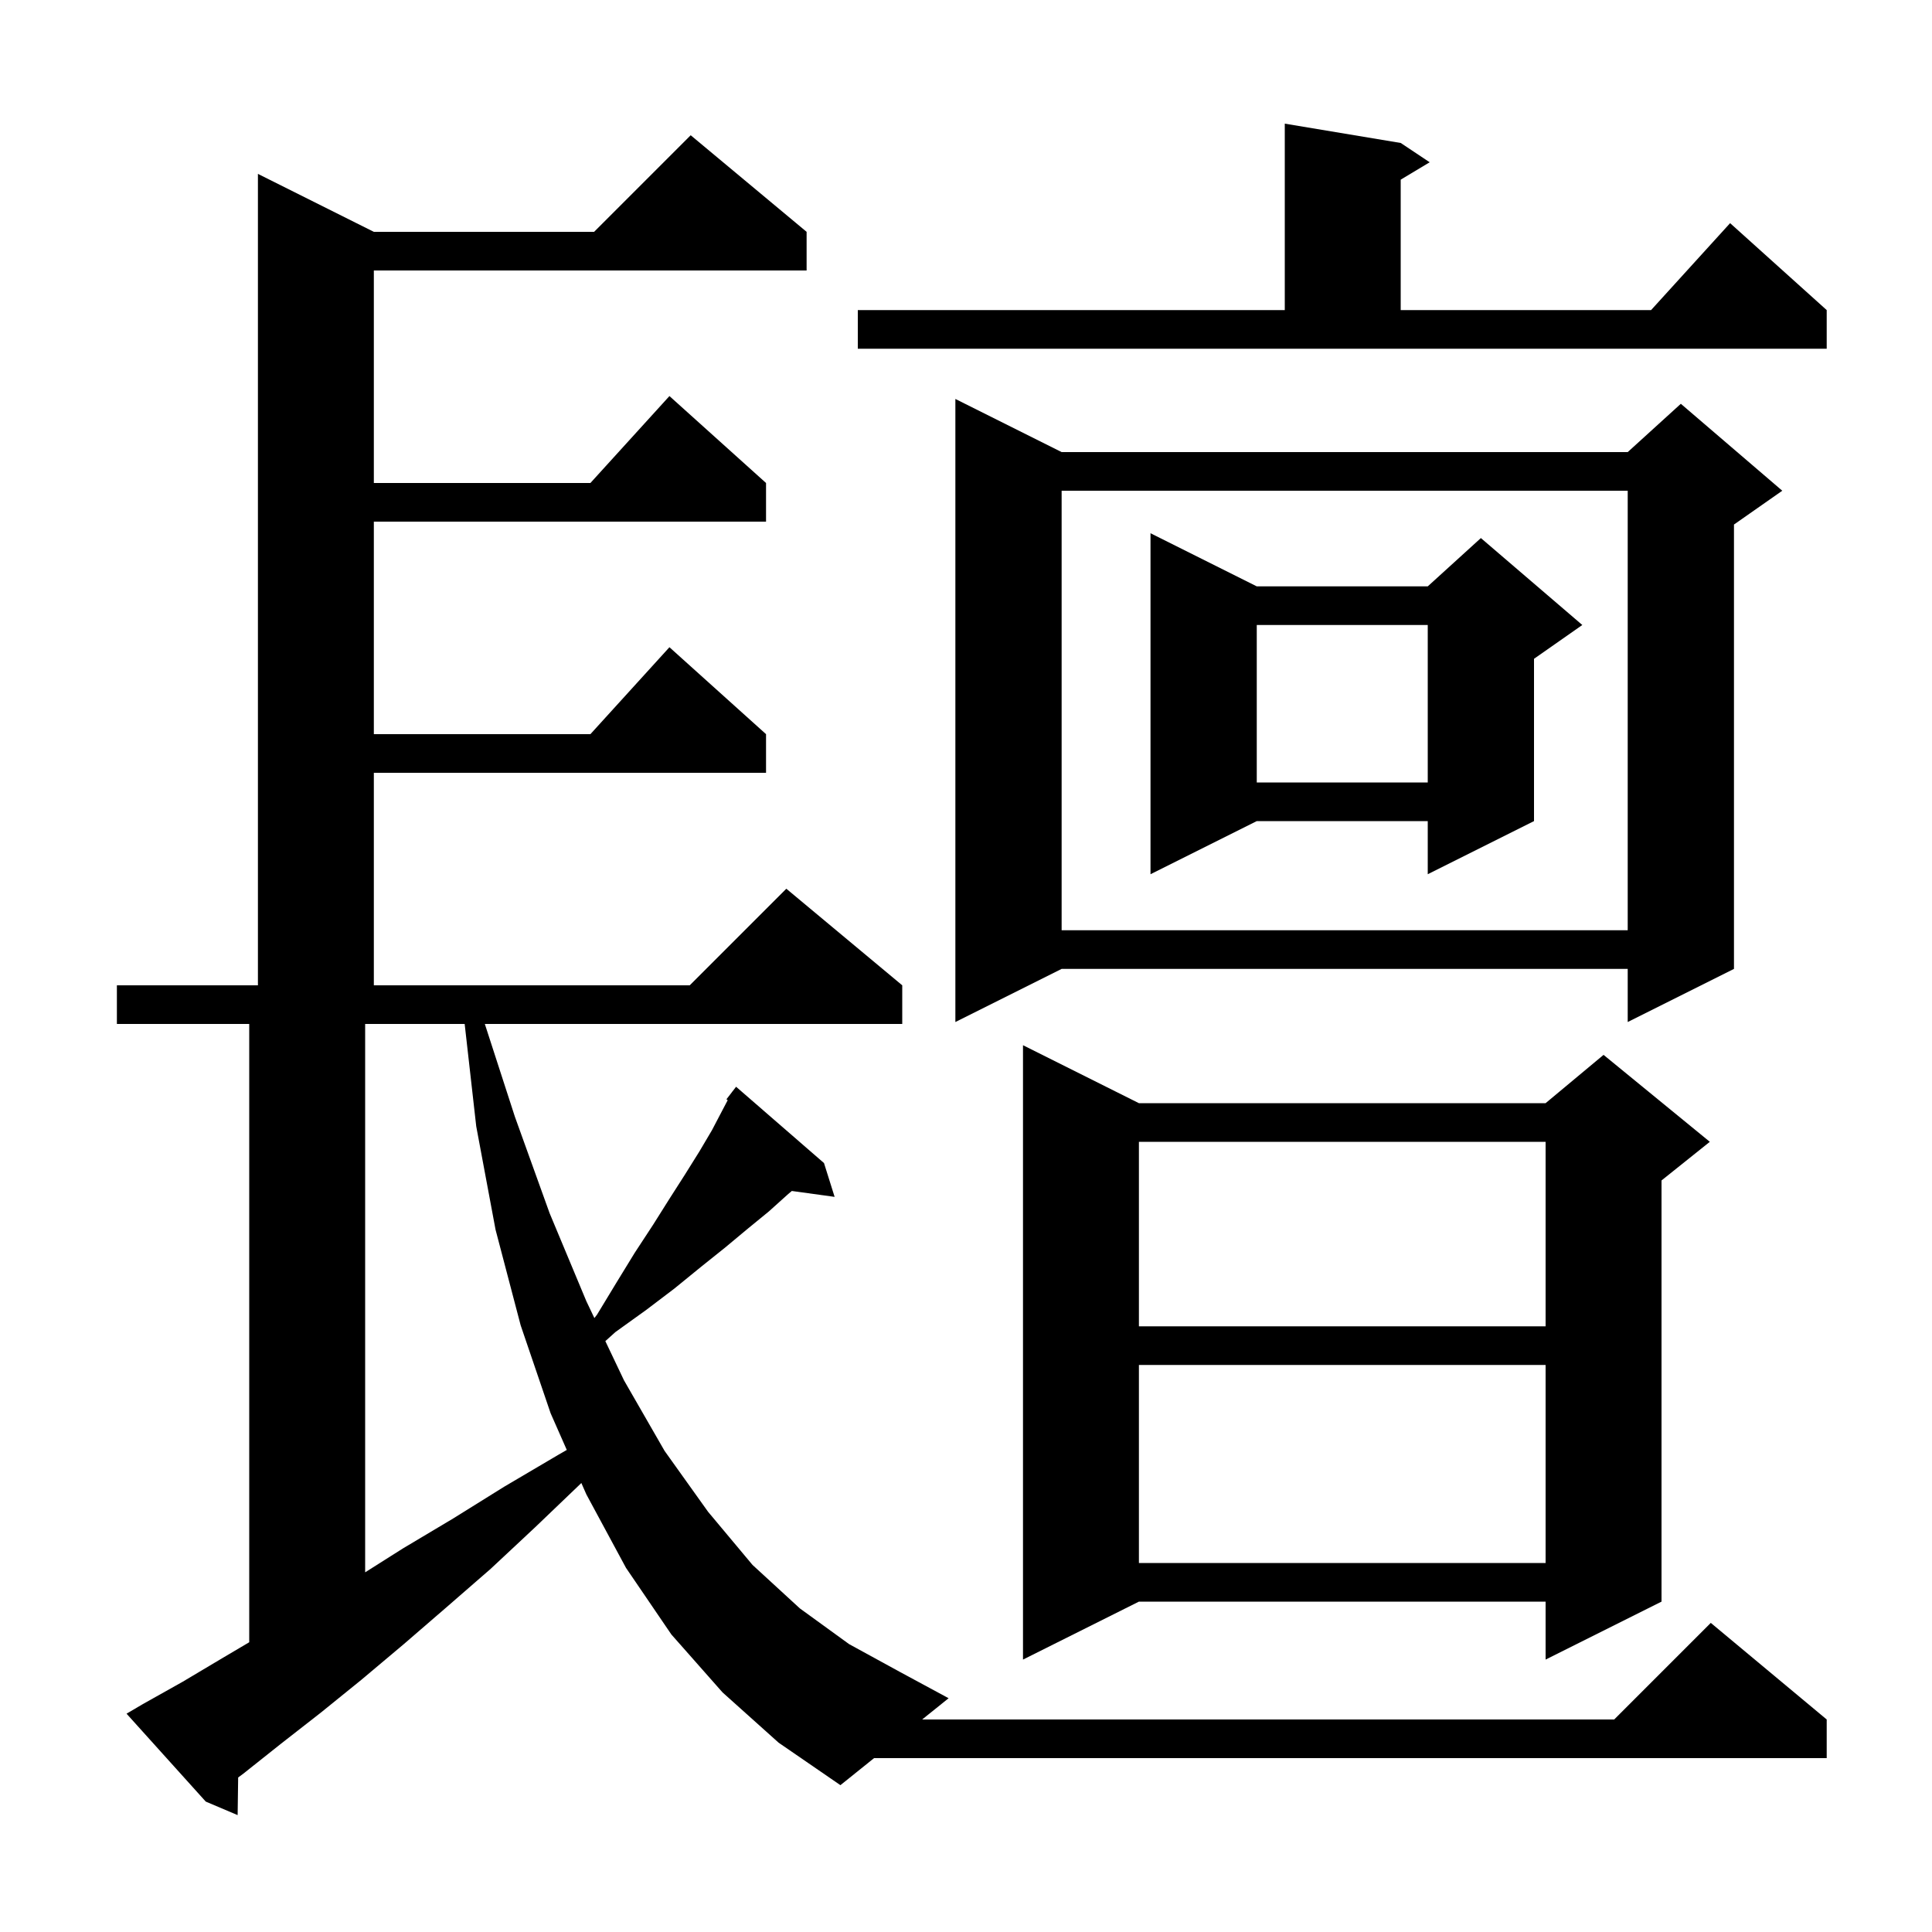 <svg xmlns="http://www.w3.org/2000/svg" xmlns:xlink="http://www.w3.org/1999/xlink" version="1.1" baseProfile="full" viewBox="0 0 200 200" width="200" height="200"><g fill="currentColor"><path d="M 95.462 178.0 L 167.1 178.0 L 177.1 168.0 L 189.1 178.0 L 189.1 182.0 L 90.484 182.0 L 87.0 184.8 L 80.6 180.4 L 74.8 175.2 L 69.5 169.2 L 64.8 162.3 L 60.7 154.7 L 60.179 153.517 L 60.1 153.6 L 55.4 158.1 L 50.8 162.4 L 46.2 166.4 L 41.8 170.2 L 37.4 173.9 L 33.2 177.3 L 29.1 180.5 L 25.2 183.6 L 24.654 184.006 L 24.6 187.9 L 21.3 186.5 L 13.1 177.4 L 14.8 176.4 L 18.9 174.1 L 23.1 171.6 L 25.8 170.005 L 25.8 106.0 L 12.1 106.0 L 12.1 102.0 L 26.7 102.0 L 26.7 18.0 L 38.7 24.0 L 61.5 24.0 L 71.5 14.0 L 83.5 24.0 L 83.5 28.0 L 38.7 28.0 L 38.7 50.0 L 61.118 50.0 L 69.3 41.0 L 79.3 50.0 L 79.3 54.0 L 38.7 54.0 L 38.7 76.0 L 61.118 76.0 L 69.3 67.0 L 79.3 76.0 L 79.3 80.0 L 38.7 80.0 L 38.7 102.0 L 71.4 102.0 L 81.4 92.0 L 93.4 102.0 L 93.4 106.0 L 50.189 106.0 L 53.3 115.6 L 56.9 125.6 L 60.7 134.7 L 61.53 136.445 L 61.8 136.1 L 63.8 132.8 L 65.7 129.7 L 67.6 126.8 L 69.3 124.1 L 70.9 121.6 L 72.4 119.2 L 73.7 117.0 L 74.8 114.9 L 75.333 113.887 L 75.2 113.8 L 75.767 113.063 L 75.8 113.0 L 75.81 113.007 L 76.2 112.5 L 85.3 120.4 L 86.4 123.9 L 81.969 123.289 L 81.6 123.6 L 79.6 125.4 L 77.4 127.2 L 75.0 129.2 L 72.5 131.2 L 69.8 133.4 L 66.9 135.6 L 63.7 137.9 L 62.665 138.832 L 64.6 142.9 L 68.8 150.2 L 73.3 156.5 L 77.9 162.0 L 82.8 166.5 L 87.9 170.2 L 93.2 173.1 L 98.2 175.8 Z M 117.9 114.2 L 160.0 114.2 L 166.0 109.2 L 177.0 118.2 L 172.0 122.2 L 172.0 165.8 L 160.0 171.8 L 160.0 165.8 L 117.9 165.8 L 105.9 171.8 L 105.9 108.2 Z M 37.8 106.0 L 37.8 162.767 L 41.7 160.3 L 46.9 157.2 L 52.2 153.9 L 57.8 150.6 L 58.673 150.097 L 57.0 146.3 L 53.9 137.2 L 51.3 127.3 L 49.3 116.6 L 48.102 106.0 Z M 117.9 141.3 L 117.9 161.8 L 160.0 161.8 L 160.0 141.3 Z M 117.9 118.2 L 117.9 137.3 L 160.0 137.3 L 160.0 118.2 Z M 109.9 46.8 L 168.5 46.8 L 174.0 41.8 L 184.5 50.8 L 179.5 54.3 L 179.5 100.3 L 168.5 105.8 L 168.5 100.3 L 109.9 100.3 L 98.9 105.8 L 98.9 41.3 Z M 109.9 50.8 L 109.9 96.3 L 168.5 96.3 L 168.5 50.8 Z M 130.1 60.7 L 147.8 60.7 L 153.3 55.7 L 163.8 64.7 L 158.8 68.2 L 158.8 85.0 L 147.8 90.5 L 147.8 85.0 L 130.1 85.0 L 119.1 90.5 L 119.1 55.2 Z M 130.1 64.7 L 130.1 81.0 L 147.8 81.0 L 147.8 64.7 Z M 88.8 32.1 L 133.0 32.1 L 133.0 12.8 L 145.0 14.8 L 148.0 16.8 L 145.0 18.6 L 145.0 32.1 L 170.918 32.1 L 179.1 23.1 L 189.1 32.1 L 189.1 36.1 L 88.8 36.1 Z "/></g></svg>